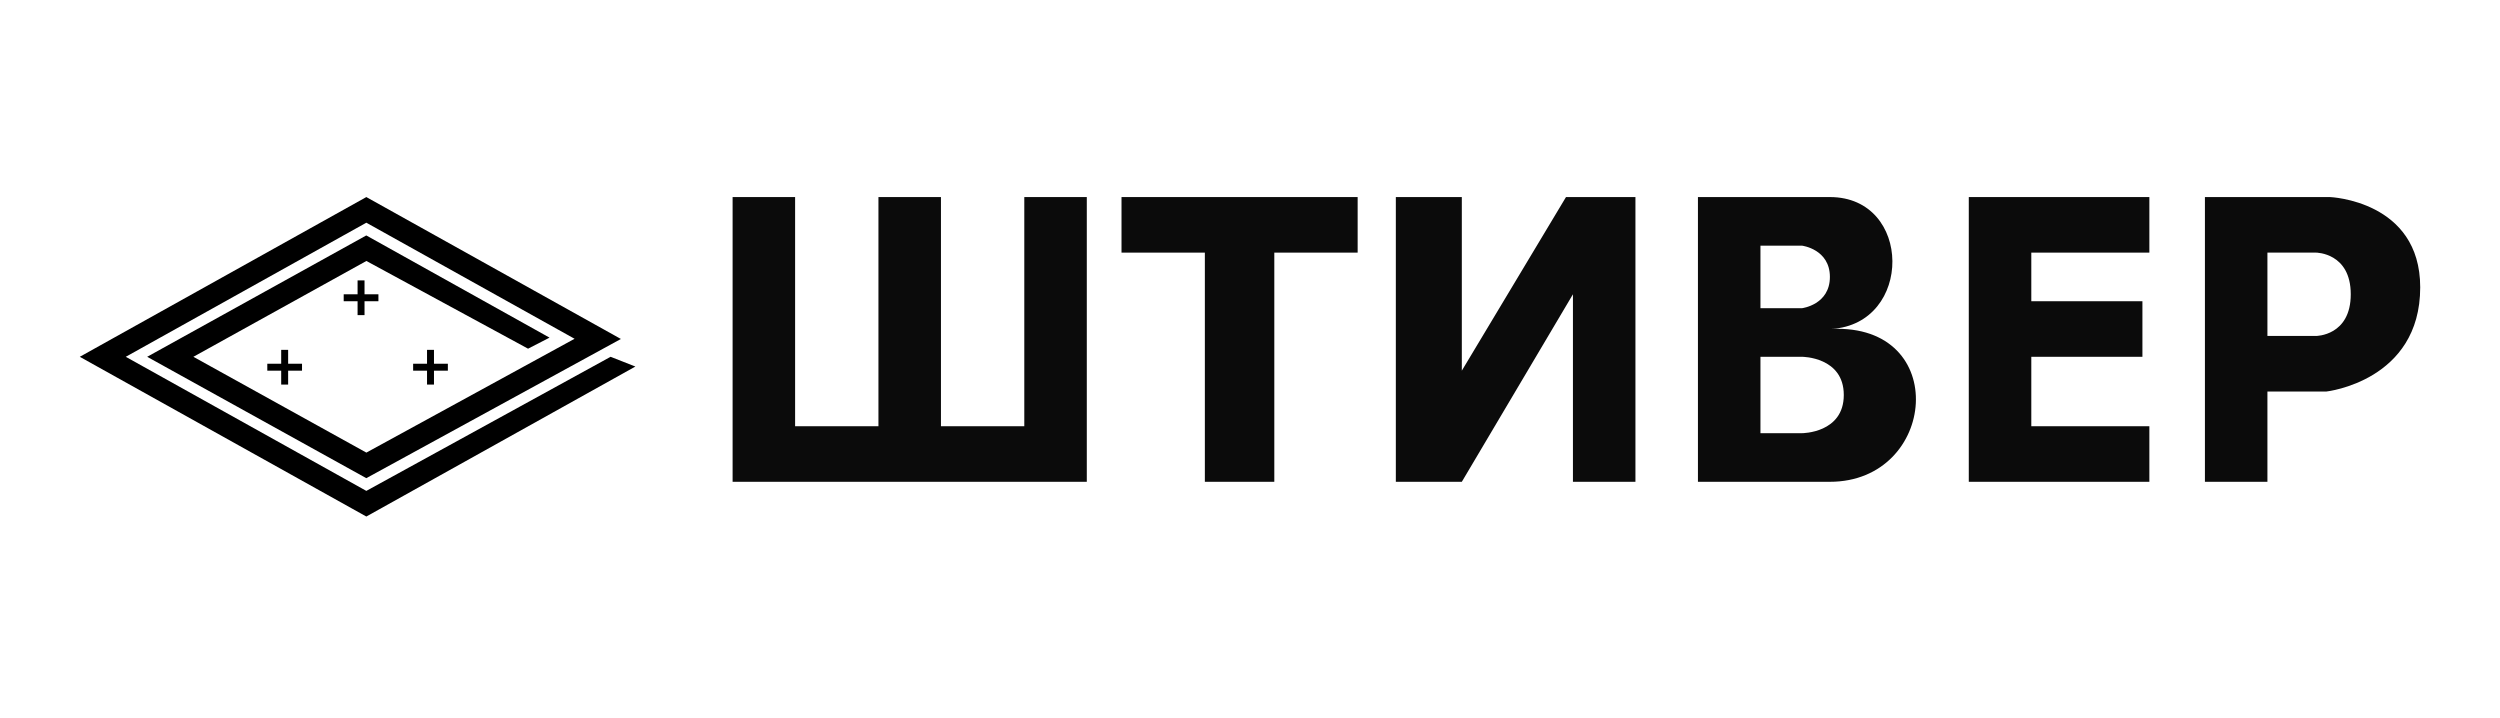 <?xml version="1.0" encoding="UTF-8"?> <svg xmlns="http://www.w3.org/2000/svg" width="188" height="54" viewBox="0 0 188 54" fill="none"> <path fill-rule="evenodd" clip-rule="evenodd" d="M27.548 14.819L46.691 25.491L27.545 35.958L11.067 26.831L27.544 17.705L41.324 25.39L39.71 26.221L27.552 19.625L14.542 26.831L27.55 34.036L43.208 25.476L27.548 16.747L9.458 26.831L27.548 36.915L45.916 26.831L47.78 27.564L27.548 38.843L6 26.831L27.548 14.819Z" fill="black"></path> <line x1="32.374" y1="26.309" x2="32.374" y2="28.92" stroke="black" stroke-width="0.522"></line> <line x1="31.068" y1="27.614" x2="33.679" y2="27.614" stroke="black" stroke-width="0.522"></line> <line x1="21.407" y1="26.309" x2="21.407" y2="28.92" stroke="black" stroke-width="0.522"></line> <line x1="20.101" y1="27.614" x2="22.712" y2="27.614" stroke="black" stroke-width="0.522"></line> <line x1="27.151" y1="21.086" x2="27.151" y2="23.697" stroke="black" stroke-width="0.522"></line> <line x1="25.846" y1="22.392" x2="28.457" y2="22.392" stroke="black" stroke-width="0.522"></line> <path d="M55.092 14.819V36.231H81.727V14.819H77.027V32.053H70.76V14.819H66.059V32.053H59.792V14.819H55.092Z" fill="#0B0B0B"></path> <path d="M90.605 36.231V18.997H84.338V14.819H102.095V18.997H95.828V36.231H90.605Z" fill="#0B0B0B"></path> <path d="M104.967 36.231V14.819H109.929V27.875L117.763 14.819H122.985V36.231H118.285V22.13L109.929 36.231H104.967Z" fill="#0B0B0B"></path> <path fill-rule="evenodd" clip-rule="evenodd" d="M127.685 14.819V36.231H137.608C145.668 36.231 146.739 24.323 137.727 24.736C137.687 24.738 137.648 24.74 137.608 24.742C137.648 24.739 137.687 24.737 137.727 24.736C143.875 24.358 143.836 14.819 137.608 14.819H127.685ZM132.386 23.175V18.475H135.519C135.519 18.475 137.608 18.736 137.608 20.825C137.608 22.914 135.519 23.175 135.519 23.175H132.386ZM132.386 32.575V26.831H135.519C135.519 26.831 138.653 26.831 138.653 29.703C138.653 32.575 135.519 32.575 135.519 32.575H132.386Z" fill="#0B0B0B"></path> <path d="M148.053 35.97V14.819H161.632V18.997H152.754V22.653H161.11V26.831H152.754V32.053H161.632V36.231H148.053V35.97Z" fill="#0B0B0B"></path> <path fill-rule="evenodd" clip-rule="evenodd" d="M165.81 35.97V14.819H175.211C175.211 14.819 182 15.08 182 21.608C182 28.659 174.95 29.442 174.95 29.442H170.51V36.231H165.81V35.97ZM170.51 25.264V18.997H174.166C174.166 18.997 176.777 18.997 176.777 22.13C176.777 25.264 174.166 25.264 174.166 25.264H170.51Z" fill="#0B0B0B"></path> </svg> 